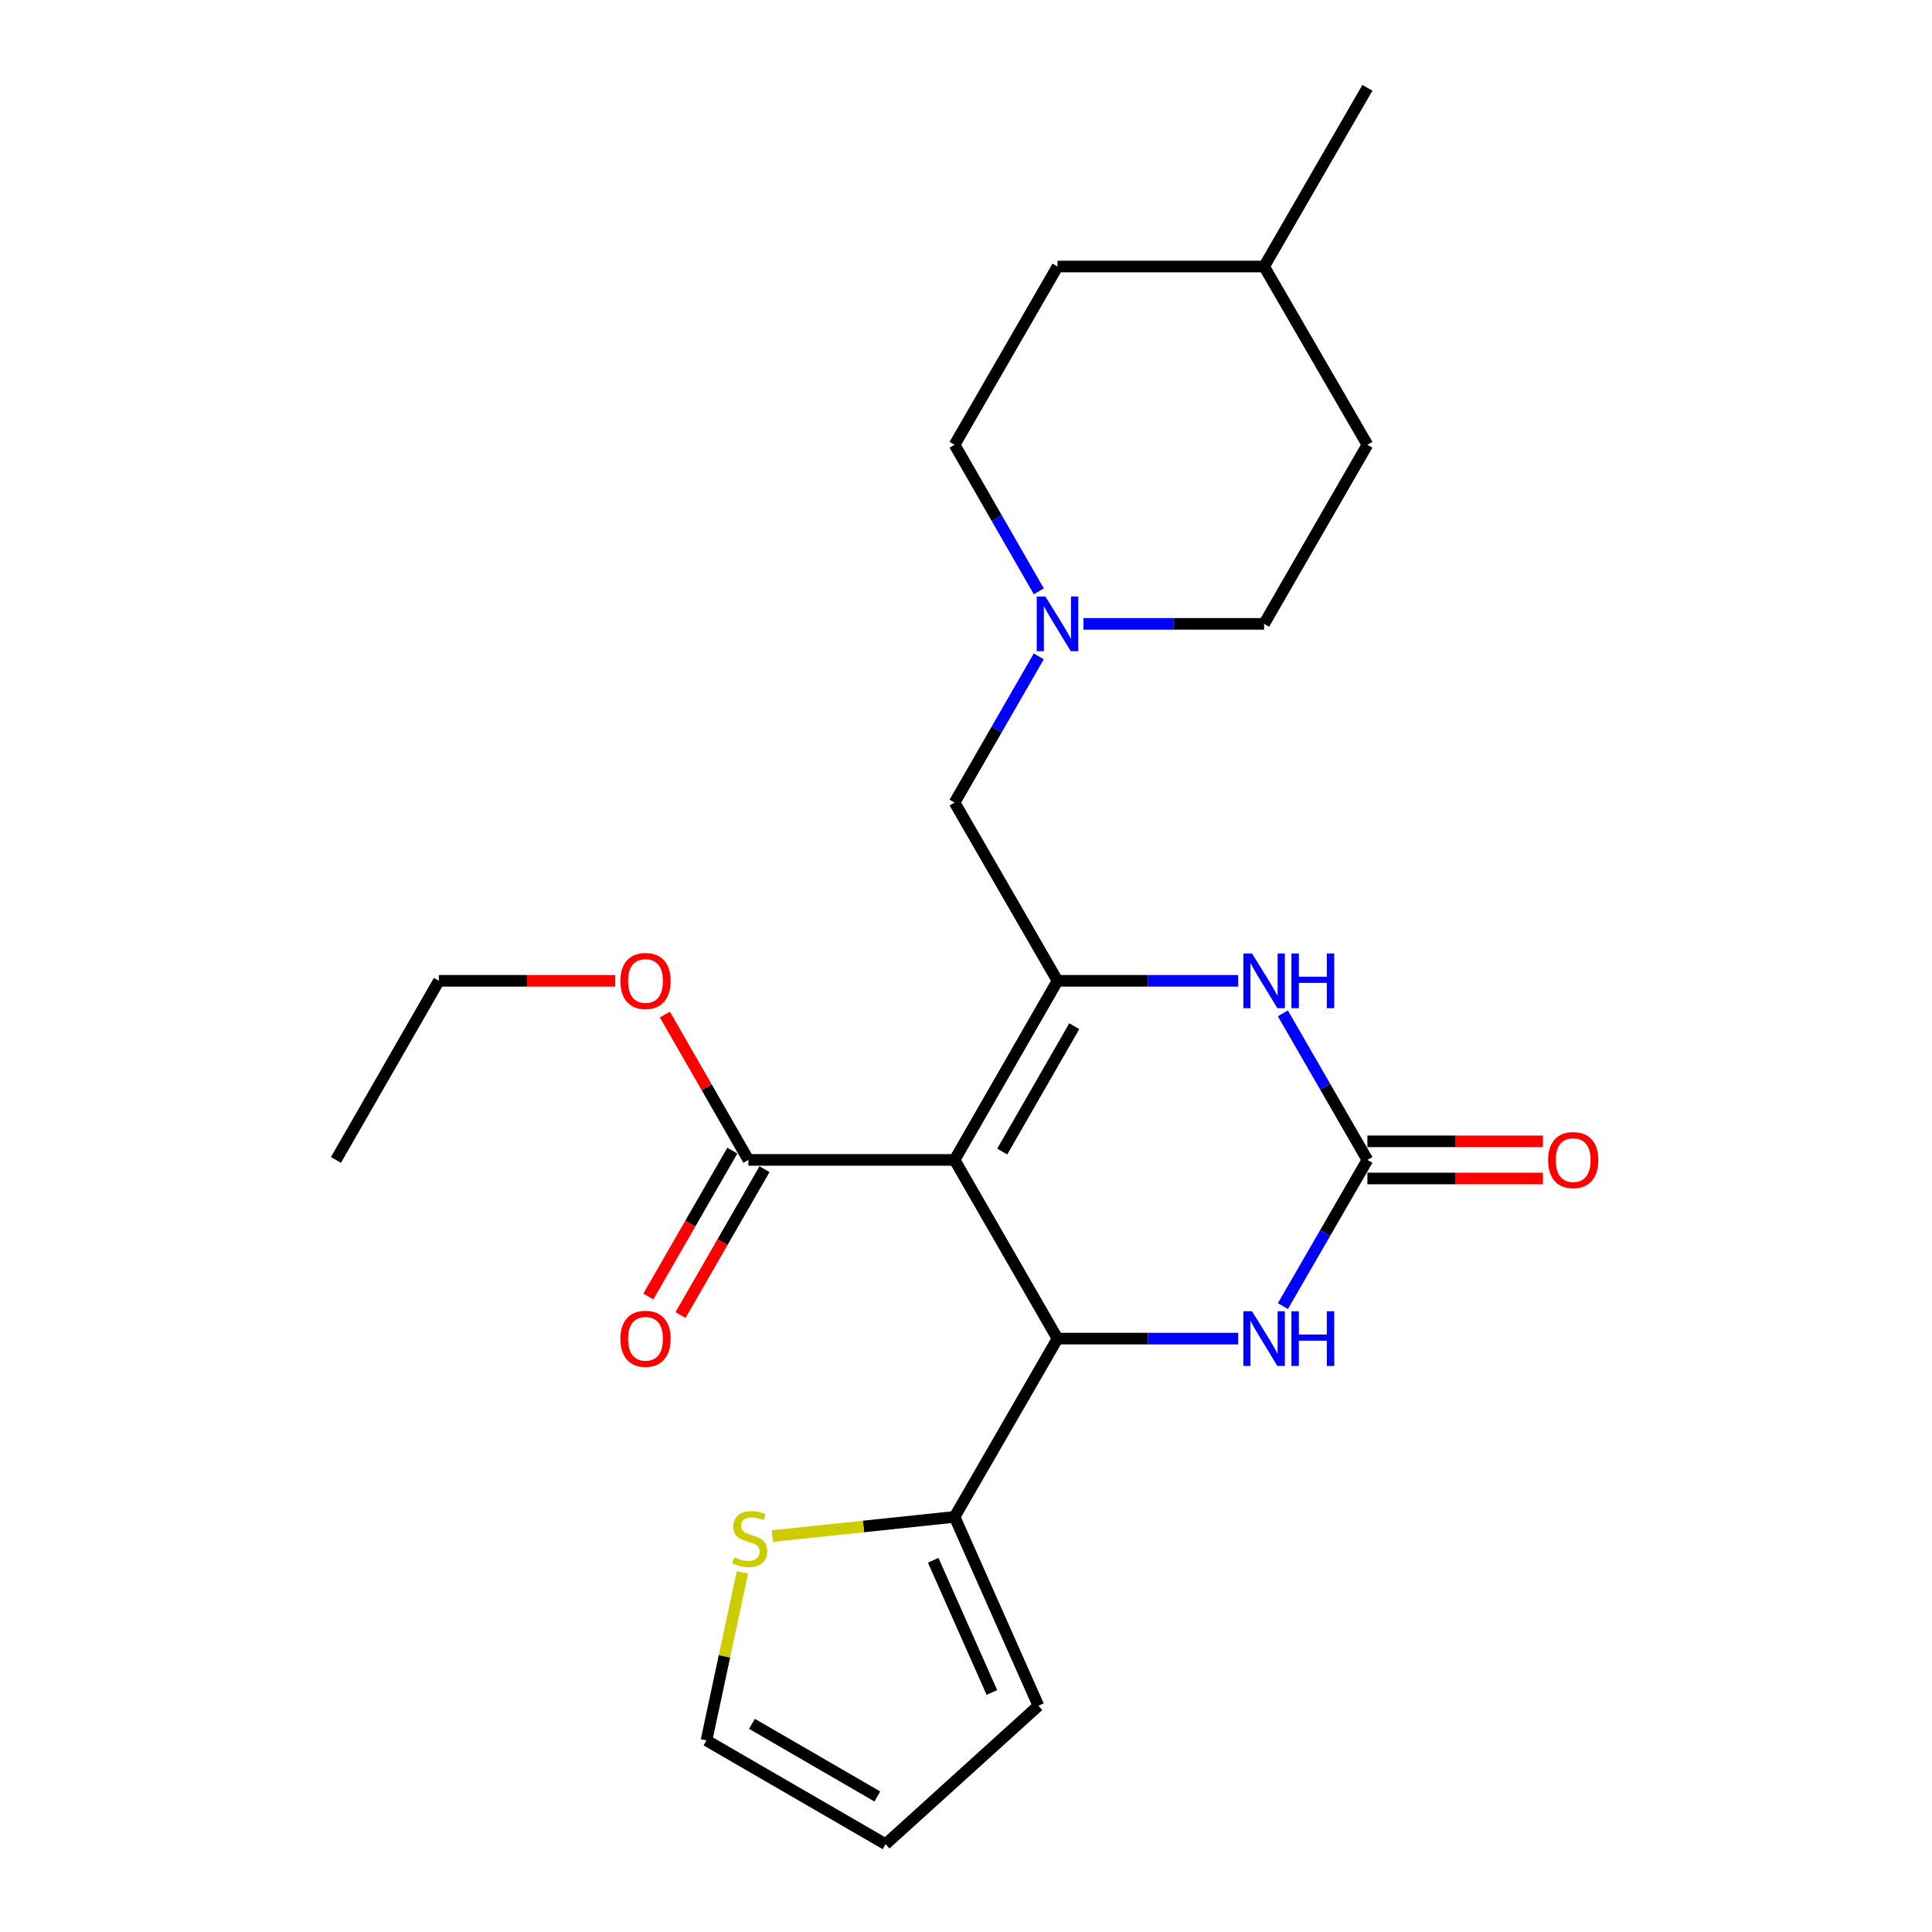 <?xml version='1.0' encoding='iso-8859-1'?>
<svg version='1.1' baseProfile='full'
              xmlns='http://www.w3.org/2000/svg'
                      xmlns:rdkit='http://www.rdkit.org/xml'
                      xmlns:xlink='http://www.w3.org/1999/xlink'
                  xml:space='preserve'
width='1000px' height='1000px' viewBox='0 0 1000 1000'>
<!-- END OF HEADER -->
<rect style='opacity:1.0;fill:#FFFFFF;stroke:none' width='1000' height='1000' x='0' y='0'> </rect>
<path class='bond-0' d='M 494.091,600.369 L 547.363,507.67' style='fill:none;fill-rule:evenodd;stroke:#000000;stroke-width:6px;stroke-linecap:butt;stroke-linejoin:miter;stroke-opacity:1' />
<path class='bond-0' d='M 518.753,596.045 L 556.043,531.155' style='fill:none;fill-rule:evenodd;stroke:#000000;stroke-width:6px;stroke-linecap:butt;stroke-linejoin:miter;stroke-opacity:1' />
<path class='bond-1' d='M 494.091,600.369 L 547.363,692.866' style='fill:none;fill-rule:evenodd;stroke:#000000;stroke-width:6px;stroke-linecap:butt;stroke-linejoin:miter;stroke-opacity:1' />
<path class='bond-5' d='M 494.091,600.369 L 387.377,600.369' style='fill:none;fill-rule:evenodd;stroke:#000000;stroke-width:6px;stroke-linecap:butt;stroke-linejoin:miter;stroke-opacity:1' />
<path class='bond-3' d='M 547.363,507.67 L 594.125,507.67' style='fill:none;fill-rule:evenodd;stroke:#000000;stroke-width:6px;stroke-linecap:butt;stroke-linejoin:miter;stroke-opacity:1' />
<path class='bond-3' d='M 594.125,507.67 L 640.888,507.67' style='fill:none;fill-rule:evenodd;stroke:#0000FF;stroke-width:6px;stroke-linecap:butt;stroke-linejoin:miter;stroke-opacity:1' />
<path class='bond-8' d='M 547.363,507.67 L 494.091,415.408' style='fill:none;fill-rule:evenodd;stroke:#000000;stroke-width:6px;stroke-linecap:butt;stroke-linejoin:miter;stroke-opacity:1' />
<path class='bond-4' d='M 547.363,692.866 L 594.125,692.866' style='fill:none;fill-rule:evenodd;stroke:#000000;stroke-width:6px;stroke-linecap:butt;stroke-linejoin:miter;stroke-opacity:1' />
<path class='bond-4' d='M 594.125,692.866 L 640.888,692.866' style='fill:none;fill-rule:evenodd;stroke:#0000FF;stroke-width:6px;stroke-linecap:butt;stroke-linejoin:miter;stroke-opacity:1' />
<path class='bond-6' d='M 547.363,692.866 L 494.091,785.127' style='fill:none;fill-rule:evenodd;stroke:#000000;stroke-width:6px;stroke-linecap:butt;stroke-linejoin:miter;stroke-opacity:1' />
<path class='bond-2' d='M 707.765,600.369 L 685.898,638.202' style='fill:none;fill-rule:evenodd;stroke:#000000;stroke-width:6px;stroke-linecap:butt;stroke-linejoin:miter;stroke-opacity:1' />
<path class='bond-2' d='M 685.898,638.202 L 664.03,676.035' style='fill:none;fill-rule:evenodd;stroke:#0000FF;stroke-width:6px;stroke-linecap:butt;stroke-linejoin:miter;stroke-opacity:1' />
<path class='bond-10' d='M 707.765,609.983 L 753.195,609.983' style='fill:none;fill-rule:evenodd;stroke:#000000;stroke-width:6px;stroke-linecap:butt;stroke-linejoin:miter;stroke-opacity:1' />
<path class='bond-10' d='M 753.195,609.983 L 798.624,609.983' style='fill:none;fill-rule:evenodd;stroke:#FF0000;stroke-width:6px;stroke-linecap:butt;stroke-linejoin:miter;stroke-opacity:1' />
<path class='bond-10' d='M 707.765,590.755 L 753.195,590.755' style='fill:none;fill-rule:evenodd;stroke:#000000;stroke-width:6px;stroke-linecap:butt;stroke-linejoin:miter;stroke-opacity:1' />
<path class='bond-10' d='M 753.195,590.755 L 798.624,590.755' style='fill:none;fill-rule:evenodd;stroke:#FF0000;stroke-width:6px;stroke-linecap:butt;stroke-linejoin:miter;stroke-opacity:1' />
<path class='bond-24' d='M 707.765,600.369 L 685.888,562.437' style='fill:none;fill-rule:evenodd;stroke:#000000;stroke-width:6px;stroke-linecap:butt;stroke-linejoin:miter;stroke-opacity:1' />
<path class='bond-24' d='M 685.888,562.437 L 664.011,524.505' style='fill:none;fill-rule:evenodd;stroke:#0000FF;stroke-width:6px;stroke-linecap:butt;stroke-linejoin:miter;stroke-opacity:1' />
<path class='bond-13' d='M 379.045,595.572 L 357.306,633.326' style='fill:none;fill-rule:evenodd;stroke:#000000;stroke-width:6px;stroke-linecap:butt;stroke-linejoin:miter;stroke-opacity:1' />
<path class='bond-13' d='M 357.306,633.326 L 335.566,671.08' style='fill:none;fill-rule:evenodd;stroke:#FF0000;stroke-width:6px;stroke-linecap:butt;stroke-linejoin:miter;stroke-opacity:1' />
<path class='bond-13' d='M 395.708,605.167 L 373.969,642.921' style='fill:none;fill-rule:evenodd;stroke:#000000;stroke-width:6px;stroke-linecap:butt;stroke-linejoin:miter;stroke-opacity:1' />
<path class='bond-13' d='M 373.969,642.921 L 352.229,680.675' style='fill:none;fill-rule:evenodd;stroke:#FF0000;stroke-width:6px;stroke-linecap:butt;stroke-linejoin:miter;stroke-opacity:1' />
<path class='bond-17' d='M 387.377,600.369 L 365.754,562.736' style='fill:none;fill-rule:evenodd;stroke:#000000;stroke-width:6px;stroke-linecap:butt;stroke-linejoin:miter;stroke-opacity:1' />
<path class='bond-17' d='M 365.754,562.736 L 344.132,525.103' style='fill:none;fill-rule:evenodd;stroke:#FF0000;stroke-width:6px;stroke-linecap:butt;stroke-linejoin:miter;stroke-opacity:1' />
<path class='bond-9' d='M 494.091,785.127 L 446.933,790.1' style='fill:none;fill-rule:evenodd;stroke:#000000;stroke-width:6px;stroke-linecap:butt;stroke-linejoin:miter;stroke-opacity:1' />
<path class='bond-9' d='M 446.933,790.1 L 399.774,795.073' style='fill:none;fill-rule:evenodd;stroke:#CCCC00;stroke-width:6px;stroke-linecap:butt;stroke-linejoin:miter;stroke-opacity:1' />
<path class='bond-11' d='M 494.091,785.127 L 537.482,882.89' style='fill:none;fill-rule:evenodd;stroke:#000000;stroke-width:6px;stroke-linecap:butt;stroke-linejoin:miter;stroke-opacity:1' />
<path class='bond-11' d='M 483.025,807.592 L 513.399,876.026' style='fill:none;fill-rule:evenodd;stroke:#000000;stroke-width:6px;stroke-linecap:butt;stroke-linejoin:miter;stroke-opacity:1' />
<path class='bond-7' d='M 537.671,339.74 L 515.881,377.574' style='fill:none;fill-rule:evenodd;stroke:#0000FF;stroke-width:6px;stroke-linecap:butt;stroke-linejoin:miter;stroke-opacity:1' />
<path class='bond-7' d='M 515.881,377.574 L 494.091,415.408' style='fill:none;fill-rule:evenodd;stroke:#000000;stroke-width:6px;stroke-linecap:butt;stroke-linejoin:miter;stroke-opacity:1' />
<path class='bond-15' d='M 560.776,322.912 L 607.539,322.912' style='fill:none;fill-rule:evenodd;stroke:#0000FF;stroke-width:6px;stroke-linecap:butt;stroke-linejoin:miter;stroke-opacity:1' />
<path class='bond-15' d='M 607.539,322.912 L 654.301,322.912' style='fill:none;fill-rule:evenodd;stroke:#000000;stroke-width:6px;stroke-linecap:butt;stroke-linejoin:miter;stroke-opacity:1' />
<path class='bond-16' d='M 537.689,306.079 L 515.89,268.146' style='fill:none;fill-rule:evenodd;stroke:#0000FF;stroke-width:6px;stroke-linecap:butt;stroke-linejoin:miter;stroke-opacity:1' />
<path class='bond-16' d='M 515.89,268.146 L 494.091,230.212' style='fill:none;fill-rule:evenodd;stroke:#000000;stroke-width:6px;stroke-linecap:butt;stroke-linejoin:miter;stroke-opacity:1' />
<path class='bond-12' d='M 384.274,813.863 L 374.972,857.35' style='fill:none;fill-rule:evenodd;stroke:#CCCC00;stroke-width:6px;stroke-linecap:butt;stroke-linejoin:miter;stroke-opacity:1' />
<path class='bond-12' d='M 374.972,857.35 L 365.67,900.836' style='fill:none;fill-rule:evenodd;stroke:#000000;stroke-width:6px;stroke-linecap:butt;stroke-linejoin:miter;stroke-opacity:1' />
<path class='bond-14' d='M 537.482,882.89 L 458.381,954.545' style='fill:none;fill-rule:evenodd;stroke:#000000;stroke-width:6px;stroke-linecap:butt;stroke-linejoin:miter;stroke-opacity:1' />
<path class='bond-25' d='M 365.67,900.836 L 458.381,954.545' style='fill:none;fill-rule:evenodd;stroke:#000000;stroke-width:6px;stroke-linecap:butt;stroke-linejoin:miter;stroke-opacity:1' />
<path class='bond-25' d='M 389.216,892.255 L 454.113,929.852' style='fill:none;fill-rule:evenodd;stroke:#000000;stroke-width:6px;stroke-linecap:butt;stroke-linejoin:miter;stroke-opacity:1' />
<path class='bond-19' d='M 654.301,322.912 L 707.765,230.212' style='fill:none;fill-rule:evenodd;stroke:#000000;stroke-width:6px;stroke-linecap:butt;stroke-linejoin:miter;stroke-opacity:1' />
<path class='bond-18' d='M 494.091,230.212 L 547.363,137.951' style='fill:none;fill-rule:evenodd;stroke:#000000;stroke-width:6px;stroke-linecap:butt;stroke-linejoin:miter;stroke-opacity:1' />
<path class='bond-21' d='M 318.442,507.67 L 272.799,507.67' style='fill:none;fill-rule:evenodd;stroke:#FF0000;stroke-width:6px;stroke-linecap:butt;stroke-linejoin:miter;stroke-opacity:1' />
<path class='bond-21' d='M 272.799,507.67 L 227.155,507.67' style='fill:none;fill-rule:evenodd;stroke:#000000;stroke-width:6px;stroke-linecap:butt;stroke-linejoin:miter;stroke-opacity:1' />
<path class='bond-20' d='M 547.363,137.951 L 654.301,137.951' style='fill:none;fill-rule:evenodd;stroke:#000000;stroke-width:6px;stroke-linecap:butt;stroke-linejoin:miter;stroke-opacity:1' />
<path class='bond-26' d='M 707.765,230.212 L 654.301,137.951' style='fill:none;fill-rule:evenodd;stroke:#000000;stroke-width:6px;stroke-linecap:butt;stroke-linejoin:miter;stroke-opacity:1' />
<path class='bond-22' d='M 654.301,137.951 L 707.765,45.455' style='fill:none;fill-rule:evenodd;stroke:#000000;stroke-width:6px;stroke-linecap:butt;stroke-linejoin:miter;stroke-opacity:1' />
<path class='bond-23' d='M 227.155,507.67 L 173.894,600.369' style='fill:none;fill-rule:evenodd;stroke:#000000;stroke-width:6px;stroke-linecap:butt;stroke-linejoin:miter;stroke-opacity:1' />
<path  class='atom-4' d='M 648.041 493.51
L 657.321 508.51
Q 658.241 509.99, 659.721 512.67
Q 661.201 515.35, 661.281 515.51
L 661.281 493.51
L 665.041 493.51
L 665.041 521.83
L 661.161 521.83
L 651.201 505.43
Q 650.041 503.51, 648.801 501.31
Q 647.601 499.11, 647.241 498.43
L 647.241 521.83
L 643.561 521.83
L 643.561 493.51
L 648.041 493.51
' fill='#0000FF'/>
<path  class='atom-4' d='M 668.441 493.51
L 672.281 493.51
L 672.281 505.55
L 686.761 505.55
L 686.761 493.51
L 690.601 493.51
L 690.601 521.83
L 686.761 521.83
L 686.761 508.75
L 672.281 508.75
L 672.281 521.83
L 668.441 521.83
L 668.441 493.51
' fill='#0000FF'/>
<path  class='atom-5' d='M 648.041 678.706
L 657.321 693.706
Q 658.241 695.186, 659.721 697.866
Q 661.201 700.546, 661.281 700.706
L 661.281 678.706
L 665.041 678.706
L 665.041 707.026
L 661.161 707.026
L 651.201 690.626
Q 650.041 688.706, 648.801 686.506
Q 647.601 684.306, 647.241 683.626
L 647.241 707.026
L 643.561 707.026
L 643.561 678.706
L 648.041 678.706
' fill='#0000FF'/>
<path  class='atom-5' d='M 668.441 678.706
L 672.281 678.706
L 672.281 690.746
L 686.761 690.746
L 686.761 678.706
L 690.601 678.706
L 690.601 707.026
L 686.761 707.026
L 686.761 693.946
L 672.281 693.946
L 672.281 707.026
L 668.441 707.026
L 668.441 678.706
' fill='#0000FF'/>
<path  class='atom-8' d='M 541.103 308.752
L 550.383 323.752
Q 551.303 325.232, 552.783 327.912
Q 554.263 330.592, 554.343 330.752
L 554.343 308.752
L 558.103 308.752
L 558.103 337.072
L 554.223 337.072
L 544.263 320.672
Q 543.103 318.752, 541.863 316.552
Q 540.663 314.352, 540.303 313.672
L 540.303 337.072
L 536.623 337.072
L 536.623 308.752
L 541.103 308.752
' fill='#0000FF'/>
<path  class='atom-10' d='M 380.028 806.031
Q 380.348 806.151, 381.668 806.711
Q 382.988 807.271, 384.428 807.631
Q 385.908 807.951, 387.348 807.951
Q 390.028 807.951, 391.588 806.671
Q 393.148 805.351, 393.148 803.071
Q 393.148 801.511, 392.348 800.551
Q 391.588 799.591, 390.388 799.071
Q 389.188 798.551, 387.188 797.951
Q 384.668 797.191, 383.148 796.471
Q 381.668 795.751, 380.588 794.231
Q 379.548 792.711, 379.548 790.151
Q 379.548 786.591, 381.948 784.391
Q 384.388 782.191, 389.188 782.191
Q 392.468 782.191, 396.188 783.751
L 395.268 786.831
Q 391.868 785.431, 389.308 785.431
Q 386.548 785.431, 385.028 786.591
Q 383.508 787.711, 383.548 789.671
Q 383.548 791.191, 384.308 792.111
Q 385.108 793.031, 386.228 793.551
Q 387.388 794.071, 389.308 794.671
Q 391.868 795.471, 393.388 796.271
Q 394.908 797.071, 395.988 798.711
Q 397.108 800.311, 397.108 803.071
Q 397.108 806.991, 394.468 809.111
Q 391.868 811.191, 387.508 811.191
Q 384.988 811.191, 383.068 810.631
Q 381.188 810.111, 378.948 809.191
L 380.028 806.031
' fill='#CCCC00'/>
<path  class='atom-11' d='M 801.287 600.449
Q 801.287 593.649, 804.647 589.849
Q 808.007 586.049, 814.287 586.049
Q 820.567 586.049, 823.927 589.849
Q 827.287 593.649, 827.287 600.449
Q 827.287 607.329, 823.887 611.249
Q 820.487 615.129, 814.287 615.129
Q 808.047 615.129, 804.647 611.249
Q 801.287 607.369, 801.287 600.449
M 814.287 611.929
Q 818.607 611.929, 820.927 609.049
Q 823.287 606.129, 823.287 600.449
Q 823.287 594.889, 820.927 592.089
Q 818.607 589.249, 814.287 589.249
Q 809.967 589.249, 807.607 592.049
Q 805.287 594.849, 805.287 600.449
Q 805.287 606.169, 807.607 609.049
Q 809.967 611.929, 814.287 611.929
' fill='#FF0000'/>
<path  class='atom-14' d='M 321.116 692.946
Q 321.116 686.146, 324.476 682.346
Q 327.836 678.546, 334.116 678.546
Q 340.396 678.546, 343.756 682.346
Q 347.116 686.146, 347.116 692.946
Q 347.116 699.826, 343.716 703.746
Q 340.316 707.626, 334.116 707.626
Q 327.876 707.626, 324.476 703.746
Q 321.116 699.866, 321.116 692.946
M 334.116 704.426
Q 338.436 704.426, 340.756 701.546
Q 343.116 698.626, 343.116 692.946
Q 343.116 687.386, 340.756 684.586
Q 338.436 681.746, 334.116 681.746
Q 329.796 681.746, 327.436 684.546
Q 325.116 687.346, 325.116 692.946
Q 325.116 698.666, 327.436 701.546
Q 329.796 704.426, 334.116 704.426
' fill='#FF0000'/>
<path  class='atom-18' d='M 321.116 507.75
Q 321.116 500.95, 324.476 497.15
Q 327.836 493.35, 334.116 493.35
Q 340.396 493.35, 343.756 497.15
Q 347.116 500.95, 347.116 507.75
Q 347.116 514.63, 343.716 518.55
Q 340.316 522.43, 334.116 522.43
Q 327.876 522.43, 324.476 518.55
Q 321.116 514.67, 321.116 507.75
M 334.116 519.23
Q 338.436 519.23, 340.756 516.35
Q 343.116 513.43, 343.116 507.75
Q 343.116 502.19, 340.756 499.39
Q 338.436 496.55, 334.116 496.55
Q 329.796 496.55, 327.436 499.35
Q 325.116 502.15, 325.116 507.75
Q 325.116 513.47, 327.436 516.35
Q 329.796 519.23, 334.116 519.23
' fill='#FF0000'/>
</svg>

